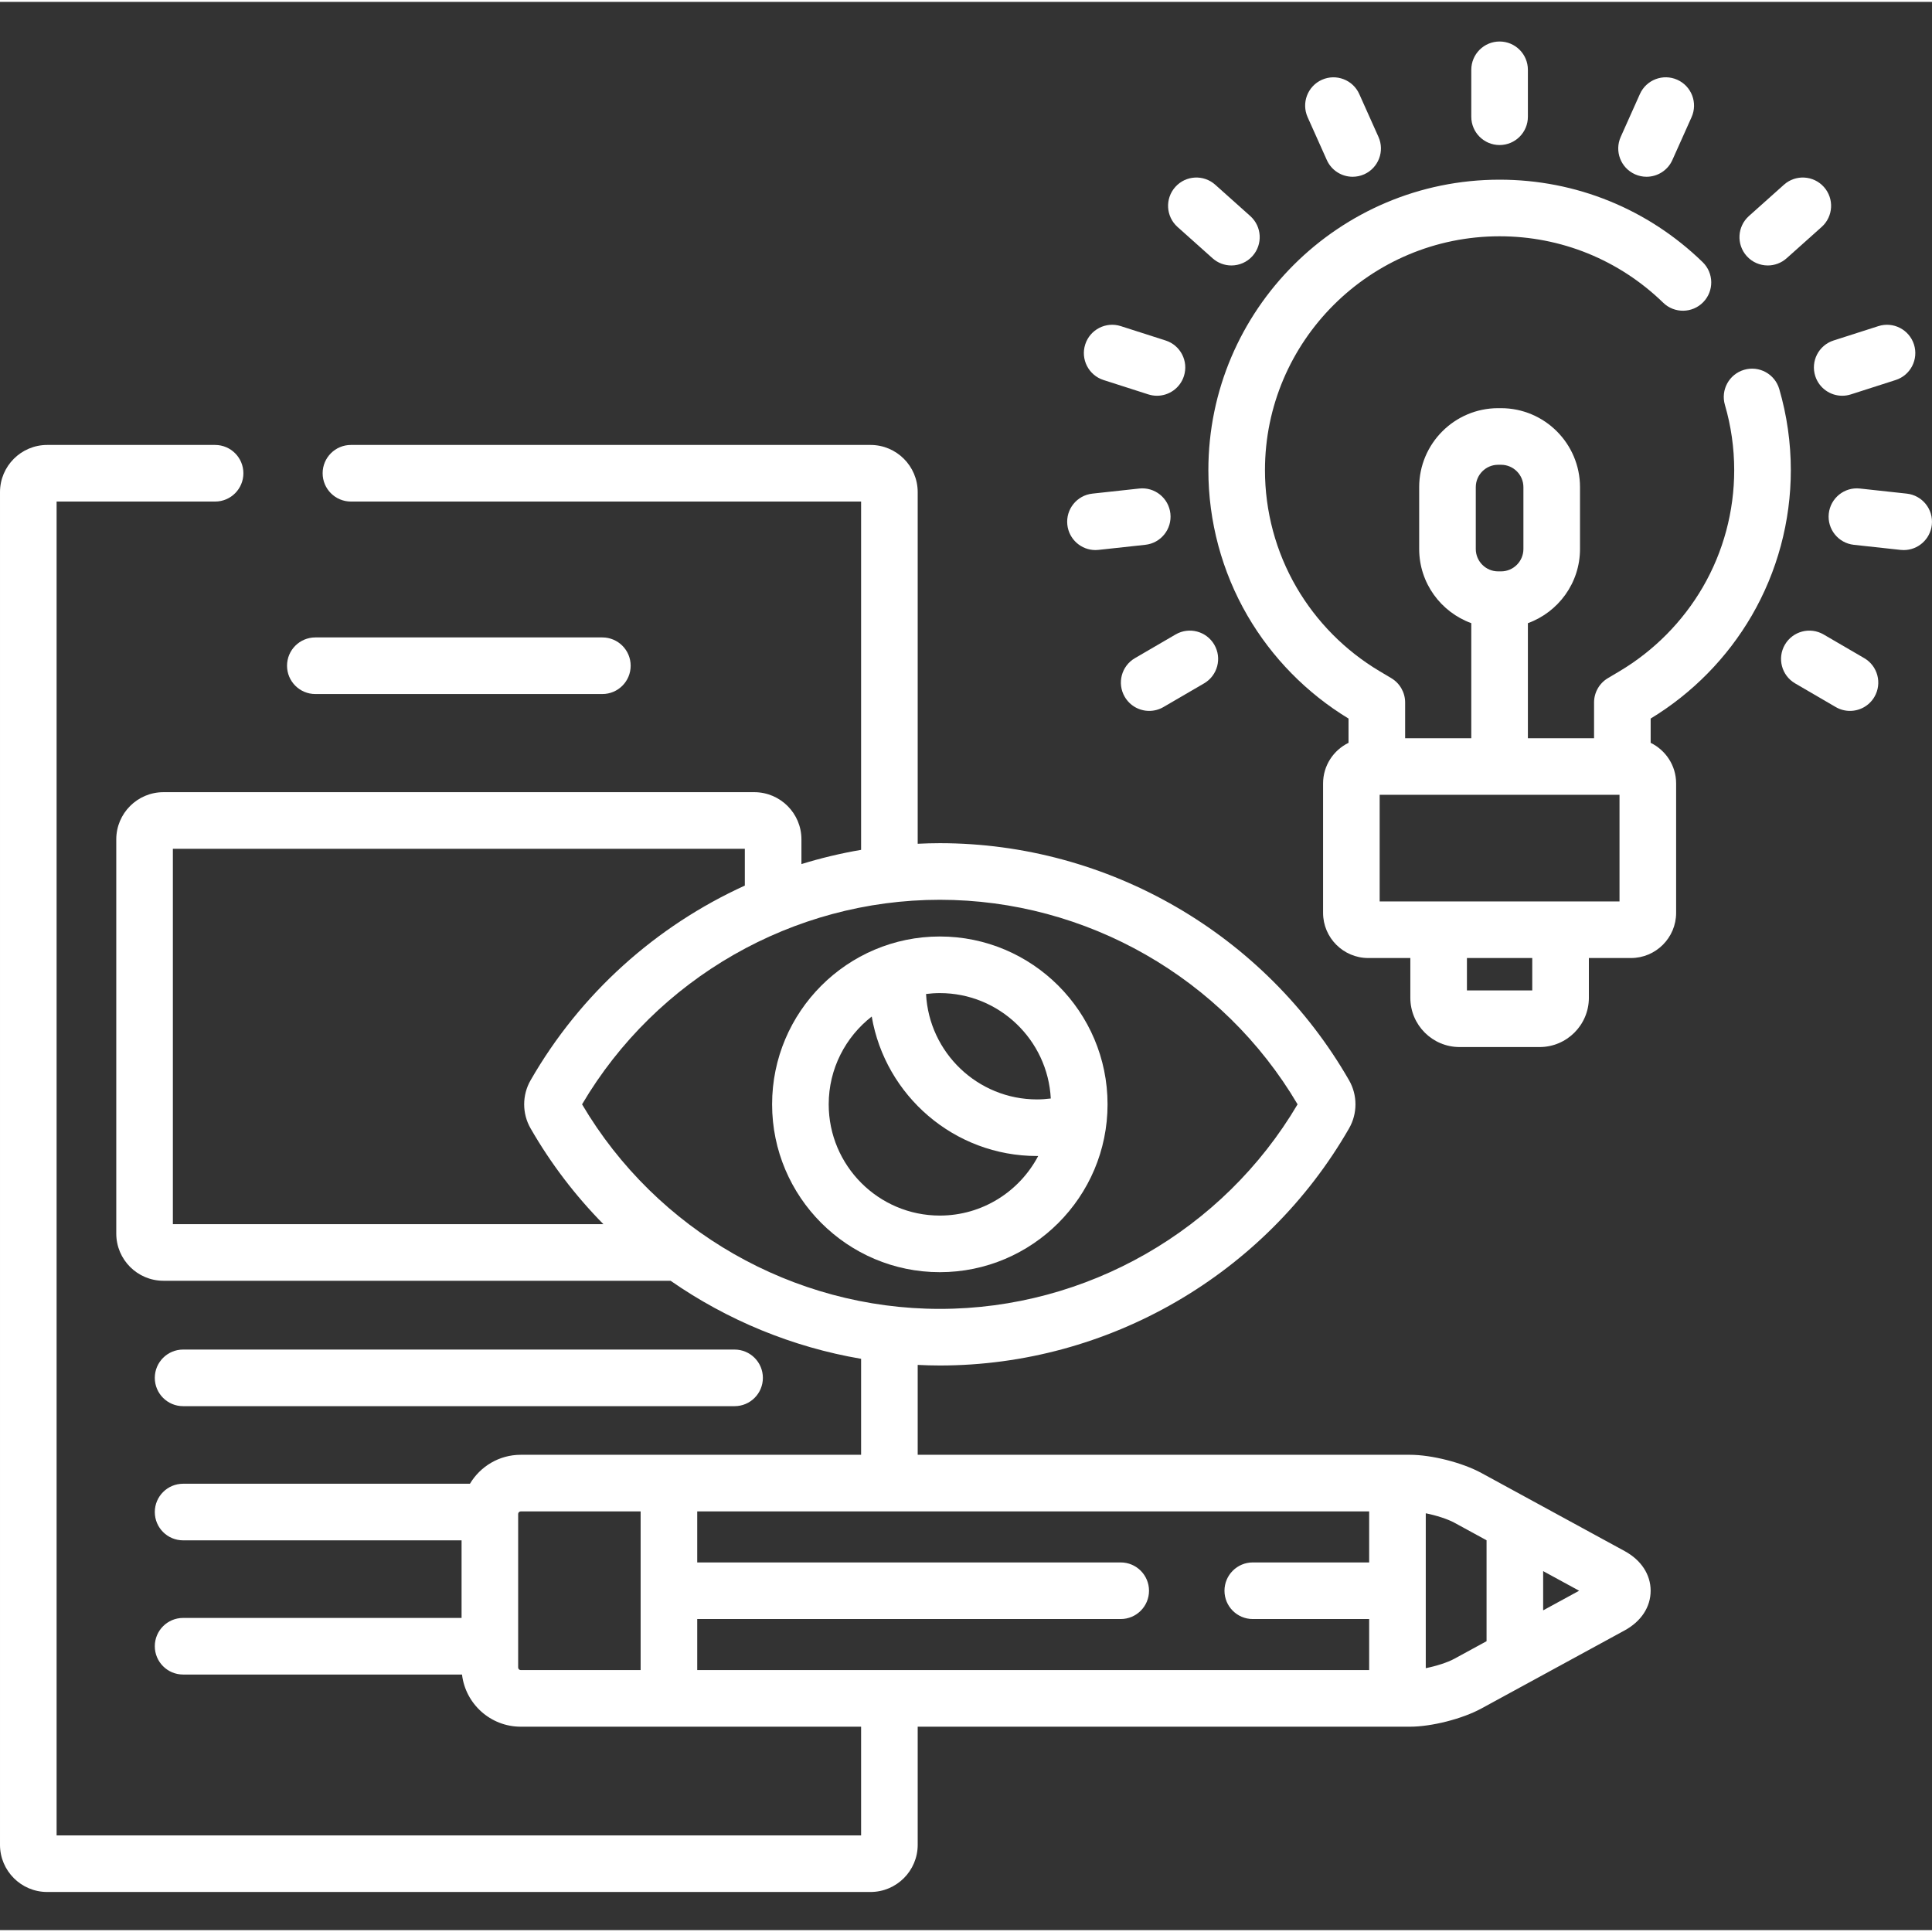 <?xml version="1.0"?>
<svg xmlns="http://www.w3.org/2000/svg" height="512px" viewBox="0 -10 511.999 511" width="512px"><rect x="0" y="-10" width="511.999" height="511" fill="#333333" stroke="none"/><g><path d="m471.52 92.598c-1.164-3.977-5.32-6.262-9.305-5.098-3.977 1.16-6.258 5.324-5.098 9.301 1.637 5.598 2.465 11.418 2.465 17.301 0 10.922-2.883 21.652-8.34 31.031-5.309 9.121-12.914 16.805-21.996 22.219l-3.141 1.867c-2.273 1.355-3.664 3.801-3.664 6.445v9.473h-17.535v-30.488c8.039-2.922 13.812-10.621 13.812-19.664v-16.379c0-11.543-9.387-20.934-20.922-20.934h-.777c-11.535 0-20.922 9.391-20.922 20.934v16.379c0 9.043 5.77 16.742 13.809 19.66v30.492h-17.531v-9.473c0-2.645-1.395-5.09-3.664-6.445l-3.141-1.867c-9.086-5.414-16.691-13.098-21.996-22.219-5.457-9.379-8.344-20.109-8.344-31.031 0-34.18 27.891-61.984 62.176-61.984 16.273 0 31.676 6.254 43.367 17.613 2.969 2.883 7.719 2.812 10.605-.156 2.887-2.969 2.816-7.719-.156-10.605-14.504-14.09-33.617-21.852-53.816-21.852-42.555 0-77.176 34.535-77.176 76.984 0 13.566 3.59 26.906 10.375 38.574 6.484 11.145 15.73 20.555 26.77 27.25v6.43c-3.988 1.949-6.746 6.031-6.746 10.762v34.293c0 6.602 5.371 11.977 11.973 11.977h11.152v10.543c0 7.195 5.848 13.047 13.043 13.047h21.223c7.191 0 13.047-5.852 13.047-13.047v-10.543h11.148c6.602 0 11.977-5.375 11.977-11.977v-34.293c0-4.73-2.762-8.812-6.75-10.762v-6.43c11.039-6.695 20.285-16.105 26.77-27.25 6.785-11.668 10.375-25.008 10.375-38.574-.004-7.305-1.035-14.539-3.066-21.504zm-80.422 26.008c0-3.273 2.656-5.934 5.922-5.934h.777c3.266 0 5.922 2.66 5.922 5.934v16.379c0 3.273-2.656 5.934-5.922 5.934h-.777c-3.266 0-5.922-2.66-5.922-5.934zm14.965 133.371h-17.312v-8.59h17.312zm23.125-23.59h-63.562v-28.25h63.562zm0 0" data-original="#000000" class="active-path" data-old_color="#000000" fill="#FFFFFF"/><path d="m397.406 27.938c4.145 0 7.5-3.359 7.5-7.5v-12.438c0-4.145-3.355-7.5-7.5-7.5s-7.5 3.355-7.5 7.5v12.438c0 4.141 3.359 7.5 7.5 7.5zm0 0" data-original="#000000" class="active-path" data-old_color="#000000" fill="#FFFFFF"/><path d="m351.617 31.906c1.246 2.785 3.98 4.438 6.848 4.438 1.023 0 2.066-.211 3.062-.652 3.777-1.695 5.473-6.129 3.781-9.91l-5.086-11.355c-1.691-3.781-6.129-5.473-9.91-3.781-3.777 1.691-5.473 6.129-3.777 9.91zm0 0" data-original="#000000" class="active-path" data-old_color="#000000" fill="#FFFFFF"/><path d="m312.051 49.641 9.285 8.301c1.43 1.277 3.219 1.91 4.996 1.91 2.062 0 4.113-.844 5.594-2.5 2.762-3.09 2.496-7.832-.59-10.594l-9.285-8.301c-3.09-2.762-7.832-2.496-10.59.594-2.762 3.086-2.496 7.828.59 10.59zm0 0" data-original="#000000" class="active-path" data-old_color="#000000" fill="#FFFFFF"/><path d="m292.449 90.211 11.871 3.809c.762.242 1.531.359 2.293.359 3.172 0 6.117-2.027 7.137-5.211 1.266-3.945-.906-8.168-4.852-9.434l-11.871-3.805c-3.945-1.266-8.168.906-9.434 4.852-1.262 3.945.91 8.168 4.855 9.43zm0 0" data-original="#000000" class="active-path" data-old_color="#000000" fill="#FFFFFF"/><path d="m290.305 135.273c.273 0 .543-.016.82-.047l12.395-1.348c4.117-.445 7.094-4.145 6.645-8.266-.445-4.117-4.141-7.098-8.266-6.645l-12.395 1.348c-4.121.445-7.094 4.148-6.648 8.266.422 3.844 3.672 6.691 7.449 6.691zm0 0" data-original="#000000" class="active-path" data-old_color="#000000" fill="#FFFFFF"/><path d="m300.77 163.914c-3.578 2.082-4.789 6.676-2.703 10.254 1.395 2.391 3.906 3.727 6.488 3.727 1.281 0 2.578-.328 3.77-1.02l10.766-6.273c3.582-2.086 4.793-6.676 2.707-10.254-2.086-3.582-6.676-4.793-10.258-2.707zm0 0" data-original="#000000" class="active-path" data-old_color="#000000" fill="#FFFFFF"/><path d="m433.285 35.688c.996.445 2.035.656 3.062.656 2.863 0 5.602-1.652 6.848-4.438l5.086-11.355c1.691-3.781 0-8.219-3.781-9.91-3.777-1.691-8.219 0-9.91 3.781l-5.082 11.355c-1.695 3.781-.004 8.219 3.777 9.91zm0 0" data-original="#000000" class="active-path" data-old_color="#000000" fill="#FFFFFF"/><path d="m468.48 59.852c1.777 0 3.566-.633 4.996-1.91l9.285-8.301c3.086-2.762 3.352-7.504.59-10.59-2.762-3.09-7.504-3.355-10.59-.594l-9.285 8.301c-3.086 2.762-3.352 7.504-.59 10.594 1.48 1.656 3.535 2.5 5.594 2.5zm0 0" data-original="#000000" class="active-path" data-old_color="#000000" fill="#FFFFFF"/><path d="m481.062 89.168c1.023 3.184 3.969 5.211 7.141 5.211.758 0 1.531-.117 2.293-.359l11.871-3.809c3.941-1.262 6.113-5.484 4.852-9.43-1.266-3.945-5.492-6.117-9.434-4.852l-11.871 3.805c-3.945 1.266-6.117 5.488-4.852 9.434zm0 0" data-original="#000000" class="active-path" data-old_color="#000000" fill="#FFFFFF"/><path d="m505.309 120.316-12.395-1.348c-4.125-.461-7.82 2.527-8.27 6.645-.445 4.121 2.527 7.82 6.648 8.27l12.395 1.348c.277.027.551.043.82.043 3.777 0 7.027-2.848 7.445-6.688.449-4.121-2.523-7.82-6.645-8.27zm0 0" data-original="#000000" class="active-path" data-old_color="#000000" fill="#FFFFFF"/><path d="m494.039 163.914-10.766-6.273c-3.578-2.082-8.172-.875-10.258 2.703-2.086 3.582-.875 8.172 2.707 10.258l10.766 6.273c1.188.691 2.488 1.02 3.77 1.02 2.582 0 5.094-1.336 6.488-3.727 2.082-3.578.871-8.172-2.707-10.254zm0 0" data-original="#000000" class="active-path" data-old_color="#000000" fill="#FFFFFF"/><path d="m83.566 173.426h76.066c4.141 0 7.5-3.359 7.5-7.5 0-4.145-3.359-7.5-7.5-7.5h-76.066c-4.145 0-7.5 3.355-7.5 7.5 0 4.141 3.359 7.5 7.5 7.5zm0 0" data-original="#000000" class="active-path" data-old_color="#000000" fill="#FFFFFF"/><path d="m48.523 362.148h146.148c4.145 0 7.5-3.355 7.5-7.5 0-4.141-3.355-7.5-7.5-7.5h-146.148c-4.141 0-7.5 3.359-7.5 7.5 0 4.145 3.359 7.5 7.5 7.5zm0 0" data-original="#000000" class="active-path" data-old_color="#000000" fill="#FFFFFF"/><path d="m293.512 282.16c0-24.527-19.941-44.48-44.449-44.48-24.512 0-44.449 19.953-44.449 44.48s19.938 44.48 44.449 44.48c24.508 0 44.449-19.953 44.449-44.48zm-44.453-29.48c15.723 0 28.602 12.395 29.41 27.934-1.207.148-2.426.242-3.652.242-15.723 0-28.605-12.398-29.406-27.938 1.195-.152 2.414-.238 3.648-.238zm-29.445 29.48c0-9.449 4.473-17.871 11.402-23.27 3.578 20.957 21.852 36.965 43.801 36.965.105 0 .211-.008.316-.008-4.938 9.379-14.766 15.793-26.074 15.793-16.234 0-29.445-13.227-29.445-29.48zm0 0" data-original="#000000" class="active-path" data-old_color="#000000" fill="#FFFFFF"/><path d="m430.566 400.562-37.973-20.699c-5.051-2.754-13.199-4.828-18.953-4.828h-130.441v-23.82c1.945.094 3.898.156 5.859.156 44.645 0 86.203-24.086 108.465-62.855 2.25-3.918 2.25-8.789 0-12.715-22.258-38.766-63.82-62.848-108.465-62.848-1.961 0-3.914.062-5.859.152v-93.188c0-6.891-5.609-12.5-12.5-12.5h-137.699c-4.145 0-7.5 3.359-7.5 7.5 0 4.145 3.355 7.5 7.5 7.5h135.199v92.305c-5.371.914-10.648 2.176-15.812 3.77v-6.555c0-6.895-5.605-12.5-12.5-12.5h-156.574c-6.895 0-12.5 5.605-12.5 12.5v104.48c0 6.891 5.605 12.5 12.5 12.5h134.398c15.02 10.438 32.246 17.574 50.488 20.684v25.434h-90.195c-5.723 0-10.727 3.086-13.465 7.672h-76.016c-4.141 0-7.5 3.359-7.5 7.5 0 4.145 3.359 7.5 7.5 7.5h73.797v20.562h-73.797c-4.141 0-7.5 3.355-7.5 7.5 0 4.141 3.359 7.5 7.5 7.5h73.914c.914 7.77 7.543 13.824 15.566 13.824h90.195v28.805h-213.199v-353.48h42c4.145 0 7.5-3.355 7.5-7.5 0-4.141-3.355-7.5-7.5-7.5h-44.5c-6.895 0-12.5 5.609-12.5 12.5v358.477c0 6.895 5.605 12.5 12.5 12.5h218.199c6.891 0 12.5-5.605 12.5-12.5v-31.301h130.441c5.754 0 13.902-2.078 18.953-4.832l37.977-20.699c4.363-2.383 6.867-6.207 6.867-10.5 0-4.289-2.504-8.117-6.871-10.5zm-260.793 31.531h-31.77c-.355 0-.684-.316-.684-.66v-40.738c0-.344.324-.66.684-.66h31.77zm-123.961-118.176v-99.48h151.574v9.754c-23.48 10.691-43.551 28.555-56.785 51.609-2.254 3.926-2.254 8.801 0 12.719 5.379 9.371 11.895 17.875 19.305 25.398zm108.441-31.758c19.738-33.473 55.945-54.207 94.809-54.207 38.859 0 75.066 20.738 94.809 54.207-19.746 33.469-55.953 54.211-94.809 54.211-38.859 0-75.066-20.734-94.809-54.211zm208.59 121.402h-30.844c-4.145 0-7.5 3.359-7.5 7.5 0 4.145 3.355 7.5 7.5 7.5h30.844v13.531h-178.07v-13.531h112.227c4.141 0 7.5-3.355 7.5-7.5 0-4.141-3.359-7.5-7.5-7.5h-112.227v-13.527h178.07zm31.109 20.875-8.539 4.656c-1.809.984-4.805 1.938-7.57 2.492v-41.047c2.77.559 5.762 1.508 7.57 2.492l8.539 4.656zm15-8.176v-10.395l9.535 5.195zm0 0" data-original="#000000" class="active-path" data-old_color="#000000" fill="#FFFFFF"/></g> </svg>
